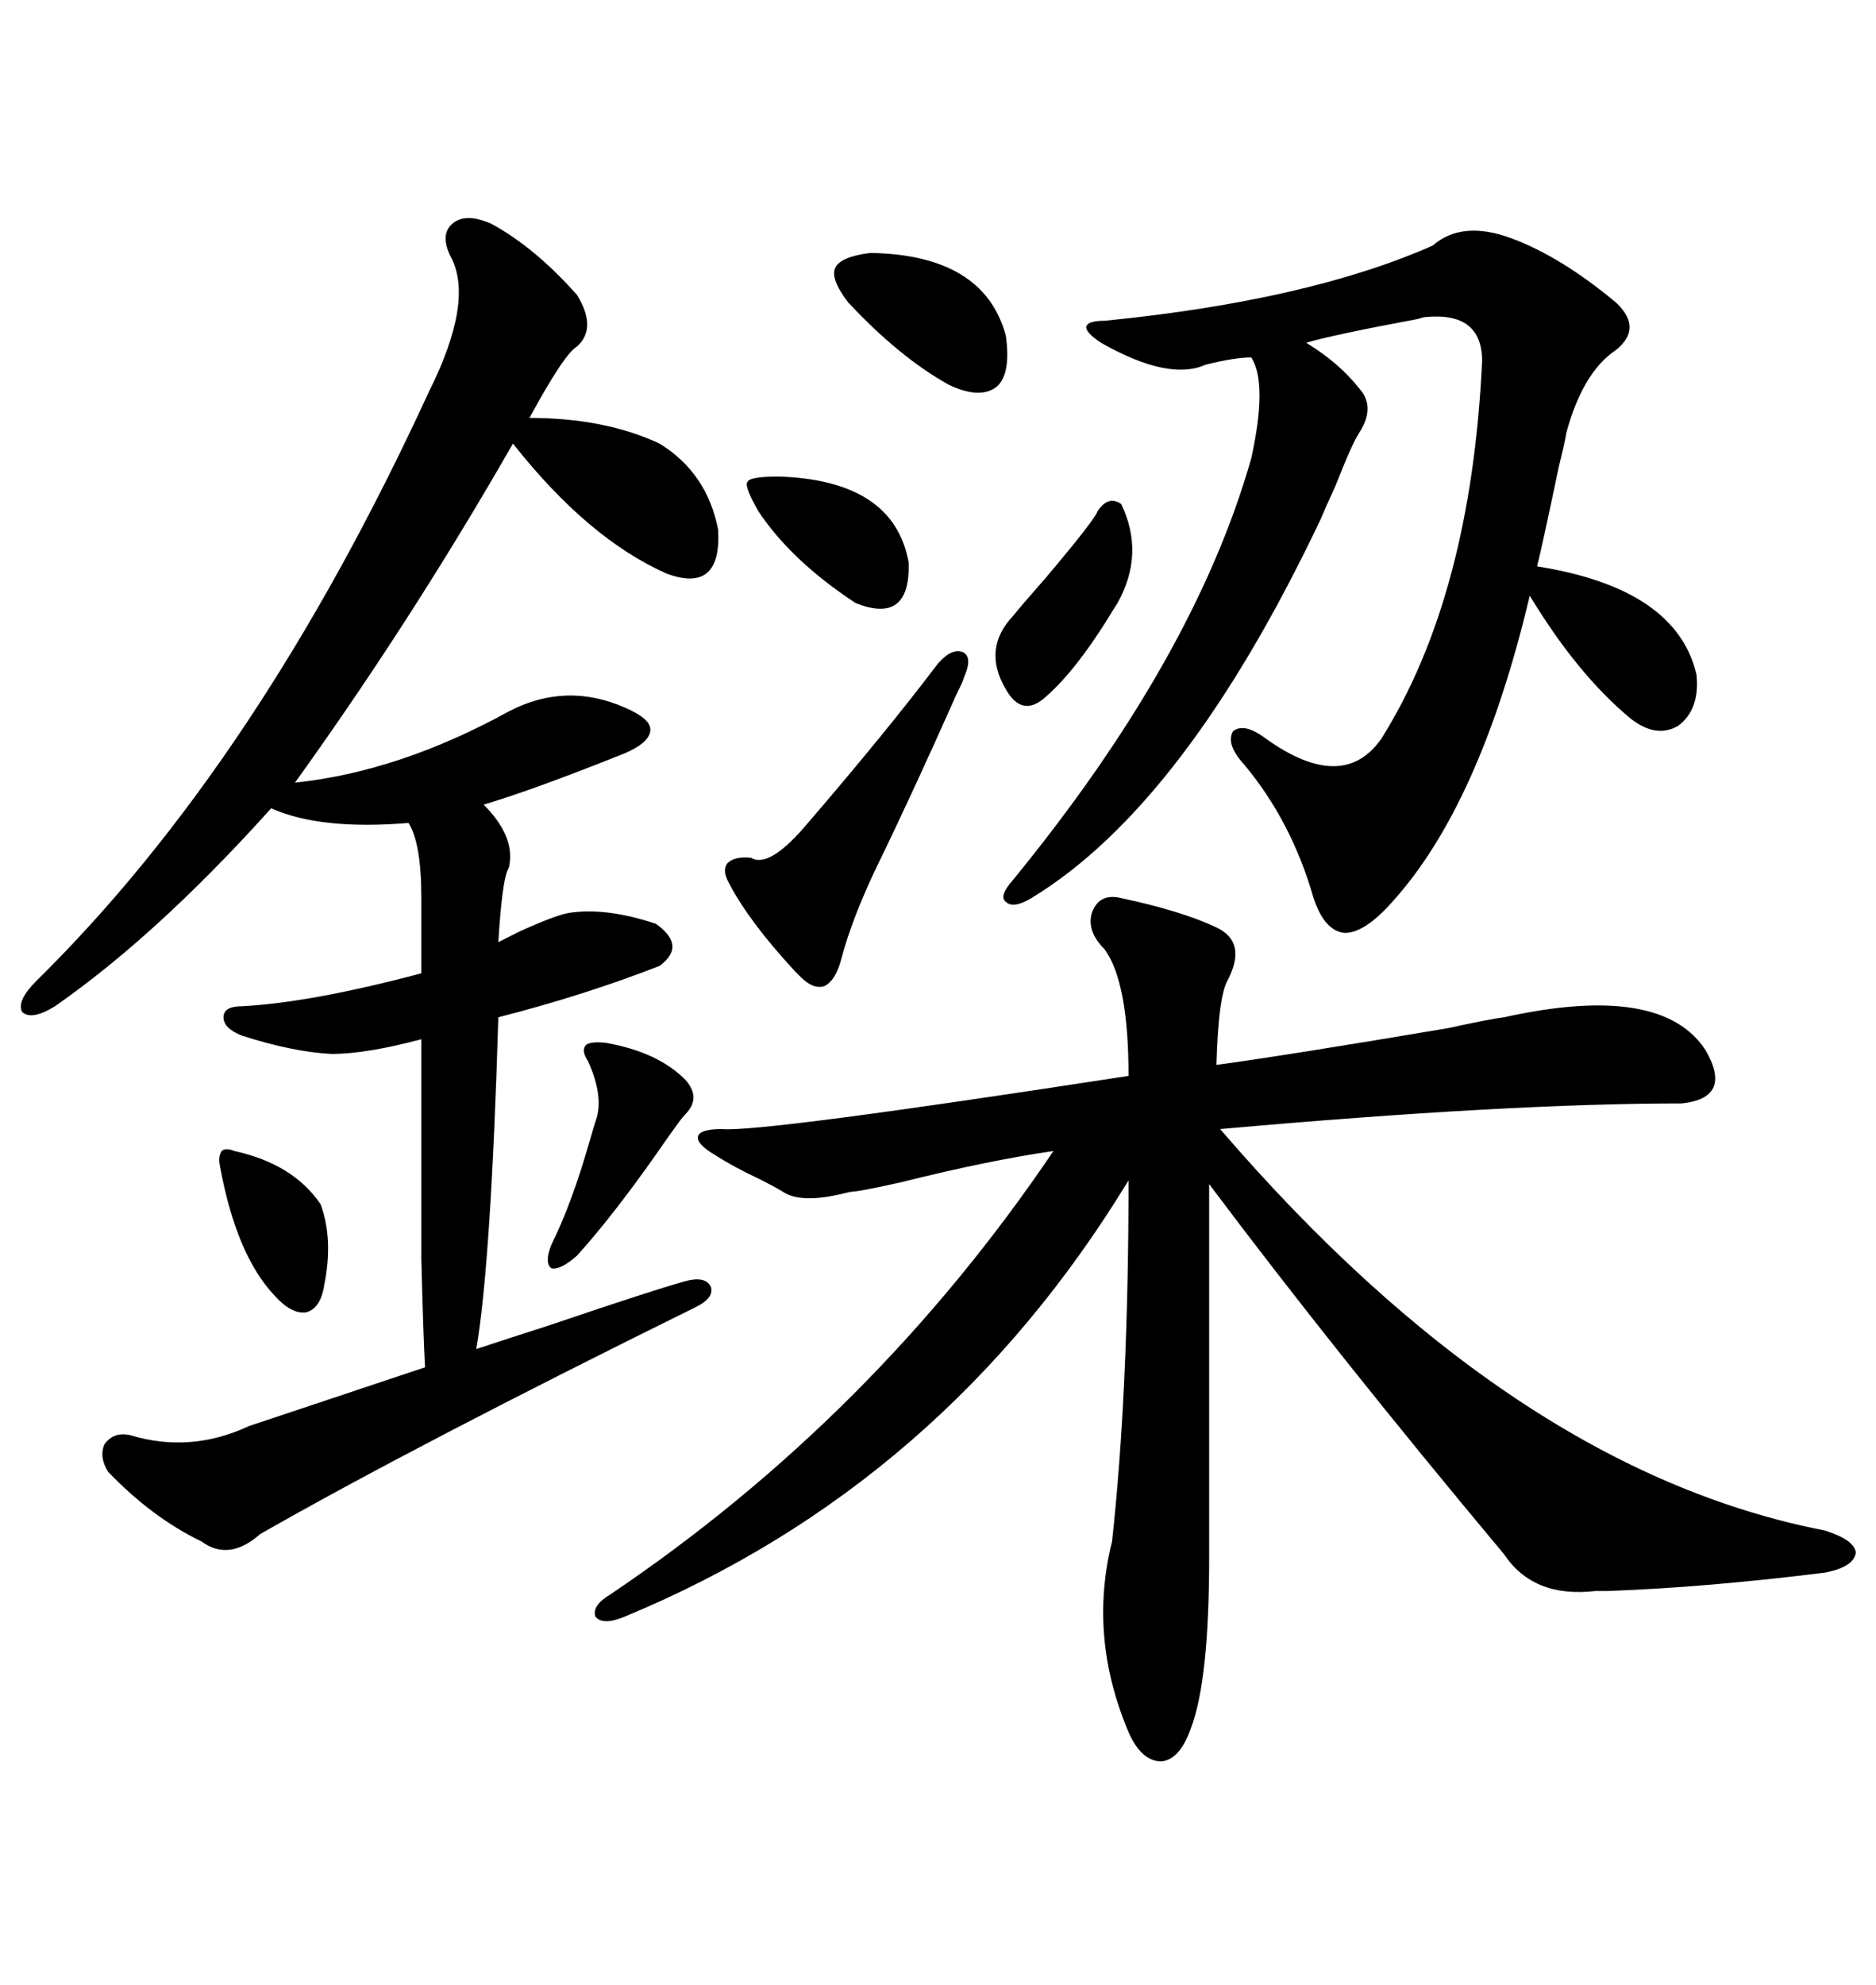 <svg xmlns="http://www.w3.org/2000/svg" xmlns:xlink="http://www.w3.org/1999/xlink" width="300" height="317.285"><path d="M179.30 143.55L179.30 143.55Q188.96 145.61 194.53 148.24L194.53 148.24Q199.51 150.59 196.29 156.74L196.29 156.74Q194.82 159.38 194.53 170.21L194.53 170.21Q205.37 168.75 231.45 164.36L231.45 164.36Q238.18 162.89 240.53 162.60L240.53 162.60Q265.72 157.03 272.75 167.87L272.75 167.87Q277.15 175.49 268.95 176.37L268.95 176.37Q241.11 176.37 195.12 180.47L195.12 180.47Q241.99 234.96 291.80 244.63L291.80 244.63Q296.48 246.09 296.78 248.14L296.78 248.14Q296.48 250.49 291.80 251.37L291.80 251.37Q273.05 253.71 257.23 254.30L257.23 254.30Q256.64 254.30 255.18 254.30L255.18 254.30Q245.21 255.47 240.53 248.44L240.53 248.44Q213.57 216.21 193.36 189.26L193.36 189.26L193.36 249.02Q193.36 268.65 190.43 276.27L190.43 276.27Q188.67 281.25 185.74 281.54L185.74 281.54Q182.52 281.54 180.47 276.86L180.47 276.86Q174.02 261.62 177.83 246.39L177.83 246.39Q180.47 222.36 180.47 188.67L180.47 188.67Q150.88 237.30 99.90 258.40L99.90 258.40Q96.39 259.86 95.21 258.40L95.21 258.40Q94.63 256.64 97.56 254.88L97.56 254.88Q139.75 226.46 168.46 183.98L168.46 183.98Q158.20 185.45 144.14 188.96L144.14 188.96Q138.87 190.14 136.82 190.43L136.82 190.43Q136.23 190.43 135.06 190.72L135.06 190.72Q128.03 192.48 125.10 190.43L125.10 190.43Q123.63 189.55 121.29 188.38L121.29 188.38Q117.48 186.62 114.26 184.57L114.26 184.57Q111.33 182.81 111.62 181.64L111.62 181.64Q111.91 180.47 115.43 180.47L115.43 180.47Q121.58 181.05 180.47 171.97L180.47 171.97Q180.47 157.03 176.66 151.76L176.66 151.76Q173.73 148.83 174.61 145.90L174.61 145.90Q175.78 142.68 179.30 143.55ZM78.52 35.74L78.52 35.74Q85.55 39.55 92.29 47.17L92.29 47.17Q95.51 52.44 92.29 55.37L92.29 55.37Q90.23 56.54 84.67 66.80L84.67 66.80Q96.68 66.80 105.47 70.90L105.47 70.90Q113.09 75.59 114.84 84.67L114.84 84.67Q115.43 94.92 106.64 91.70L106.64 91.70Q94.04 86.13 82.03 70.90L82.03 70.90Q65.92 99.02 47.17 125.10L47.17 125.10Q63.87 123.34 81.45 113.67L81.45 113.67Q90.53 108.98 99.90 113.09L99.90 113.09Q104.00 114.84 104.00 116.60L104.00 116.60Q104.00 118.65 99.90 120.41L99.90 120.41Q85.25 126.27 77.34 128.61L77.34 128.61Q82.32 133.59 81.45 138.28L81.45 138.28Q81.45 138.57 81.15 139.16L81.15 139.16Q80.27 141.21 79.69 150.59L79.69 150.59Q80.86 150 83.20 148.83L83.20 148.83Q89.06 146.19 91.11 145.90L91.11 145.90Q96.97 145.02 104.88 147.66L104.88 147.66Q109.86 151.17 105.47 154.39L105.47 154.39Q93.46 159.08 79.69 162.60L79.69 162.60Q78.52 201.86 76.17 215.63L76.17 215.63Q79.69 214.45 87.89 211.82L87.89 211.82Q104.30 206.25 109.57 204.79L109.57 204.79Q112.79 203.91 113.67 205.66L113.67 205.66Q114.26 207.42 111.33 208.89L111.33 208.89Q66.21 231.15 41.60 245.21L41.60 245.21Q36.62 249.61 32.23 246.39L32.23 246.39Q24.32 242.58 17.29 235.25L17.29 235.25Q15.82 232.91 16.70 230.86L16.70 230.86Q18.16 228.81 20.80 229.39L20.80 229.39Q30.47 232.32 39.84 227.93L39.84 227.93Q53.03 223.54 67.97 218.55L67.97 218.55Q67.68 213.28 67.38 201.27L67.38 201.27Q67.38 195.12 67.38 187.21L67.38 187.21Q67.38 180.18 67.38 166.11L67.38 166.11Q58.59 168.46 53.03 168.46L53.03 168.46Q46.88 168.16 38.67 165.53L38.67 165.53Q35.74 164.36 35.74 162.60L35.74 162.60Q35.74 160.84 38.67 160.84L38.67 160.84Q49.80 160.25 67.38 155.57L67.38 155.57L67.38 143.55Q67.38 134.77 65.33 131.54L65.33 131.54Q51.27 132.71 43.36 129.20L43.36 129.20Q25.20 149.41 8.79 160.84L8.79 160.84Q4.98 163.18 3.52 161.72L3.52 161.72Q2.64 159.96 5.86 156.74L5.86 156.74Q41.31 121.88 68.55 62.70L68.55 62.70Q75.88 48.05 72.07 41.02L72.07 41.02Q70.31 37.50 72.36 35.74L72.36 35.74Q74.41 33.98 78.52 35.74ZM229.10 39.26L229.10 39.26Q233.79 35.16 241.70 38.09L241.70 38.09Q249.61 41.02 258.40 48.34L258.40 48.34Q262.79 52.44 258.40 55.96L258.40 55.96Q253.13 59.47 250.49 69.14L250.49 69.14Q250.20 70.90 249.32 74.41L249.32 74.41Q246.68 87.01 245.80 90.53L245.80 90.53Q268.07 94.04 271.29 107.81L271.29 107.81Q271.88 113.38 268.36 116.02L268.36 116.02Q264.84 118.07 260.74 114.84L260.74 114.84Q252.25 107.81 244.63 95.21L244.63 95.21Q236.72 128.61 222.66 144.14L222.66 144.14Q218.26 149.12 215.04 149.12L215.04 149.12Q211.82 148.83 210.06 143.55L210.06 143.55Q206.54 131.25 198.93 122.17L198.93 122.17Q196.00 118.95 197.17 116.89L197.17 116.89Q198.93 115.43 202.44 118.07L202.44 118.07Q214.75 126.86 220.90 118.07L220.90 118.07Q235.25 95.21 237.01 57.71L237.01 57.71Q237.01 49.80 227.93 50.68L227.93 50.68Q227.64 50.68 226.76 50.98L226.76 50.98Q212.70 53.61 208.89 54.79L208.89 54.79Q214.16 58.01 217.38 62.11L217.38 62.11Q220.02 65.04 217.38 69.14L217.38 69.14Q216.21 70.90 213.57 77.64L213.57 77.64Q211.82 81.45 211.23 82.91L211.23 82.91Q189.55 128.61 164.94 143.55L164.94 143.55Q162.01 145.31 160.84 144.14L160.84 144.14Q159.67 143.26 162.01 140.63L162.01 140.63Q191.02 105.18 200.10 73.24L200.10 73.24Q202.73 61.23 200.10 57.13L200.10 57.13Q197.46 57.13 192.77 58.30L192.77 58.30Q186.91 60.94 176.07 54.79L176.07 54.79Q173.44 53.03 173.73 52.15L173.73 52.15Q174.02 51.27 176.66 51.27L176.66 51.27Q209.18 48.05 229.10 39.26ZM154.10 108.40L154.10 108.40Q154.10 108.69 152.93 111.04L152.93 111.04Q145.90 126.86 140.33 138.28L140.33 138.28Q136.23 146.78 134.47 153.52L134.47 153.52Q133.59 156.74 131.84 157.62L131.84 157.62Q130.08 158.20 128.03 156.15L128.03 156.15Q127.73 155.86 127.15 155.27L127.15 155.27Q119.82 147.36 116.60 141.21L116.60 141.21Q115.43 139.16 116.31 137.99L116.31 137.99Q117.48 136.82 120.12 137.11L120.12 137.11Q123.05 138.87 129.20 131.54L129.20 131.54Q141.80 116.89 150 106.05L150 106.05Q152.34 103.42 154.10 104.30L154.10 104.30Q155.57 105.18 154.10 108.40ZM139.16 40.43L139.16 40.43Q157.32 40.72 160.84 53.61L160.84 53.61Q161.72 59.77 159.38 61.82L159.38 61.82Q156.74 63.87 151.76 61.52L151.76 61.52Q143.85 57.13 135.64 48.34L135.64 48.34Q132.71 44.53 133.59 42.77L133.59 42.77Q134.47 41.02 139.16 40.43ZM179.30 80.57L179.30 80.57Q183.11 88.48 178.71 96.39L178.71 96.39Q178.13 97.27 177.25 98.73L177.25 98.73Q171.97 107.23 167.29 111.33L167.29 111.33Q163.48 114.84 160.84 110.16L160.84 110.16Q157.03 103.71 162.01 98.44L162.01 98.44Q163.18 96.97 167.29 92.29L167.29 92.29Q175.20 82.91 175.49 81.74L175.49 81.74Q177.25 79.10 179.30 80.57ZM96.97 166.70L96.97 166.70Q105.18 168.16 109.57 172.56L109.57 172.56Q112.21 175.49 109.57 178.13L109.57 178.13Q108.98 178.71 106.93 181.64L106.93 181.64Q105.47 183.69 104.88 184.57L104.88 184.57Q97.85 194.53 92.29 200.68L92.29 200.68Q89.65 203.03 88.18 202.73L88.18 202.73Q87.01 201.86 88.18 198.93L88.18 198.93Q91.41 192.48 94.34 182.23L94.34 182.23Q94.92 180.18 95.21 179.30L95.21 179.30Q96.68 175.49 94.04 169.63L94.04 169.63Q92.87 167.87 93.75 166.99L93.75 166.99Q94.63 166.41 96.97 166.70ZM121.29 81.74L121.29 81.74Q118.95 77.64 119.53 77.05L119.53 77.05Q119.82 76.17 124.51 76.17L124.51 76.17Q142.97 76.76 145.31 89.94L145.31 89.94Q145.61 99.90 136.82 96.39L136.82 96.39Q126.56 89.65 121.29 81.74ZM37.50 183.98L37.50 183.98Q46.88 186.04 51.27 192.48L51.27 192.48Q53.32 198.05 51.86 205.37L51.86 205.37Q51.27 209.18 48.93 209.77L48.93 209.77Q46.58 210.06 43.95 207.13L43.95 207.13Q37.79 200.68 35.16 186.33L35.16 186.33Q34.86 184.86 35.45 183.98L35.45 183.98Q36.04 183.40 37.50 183.98Z"/></svg>